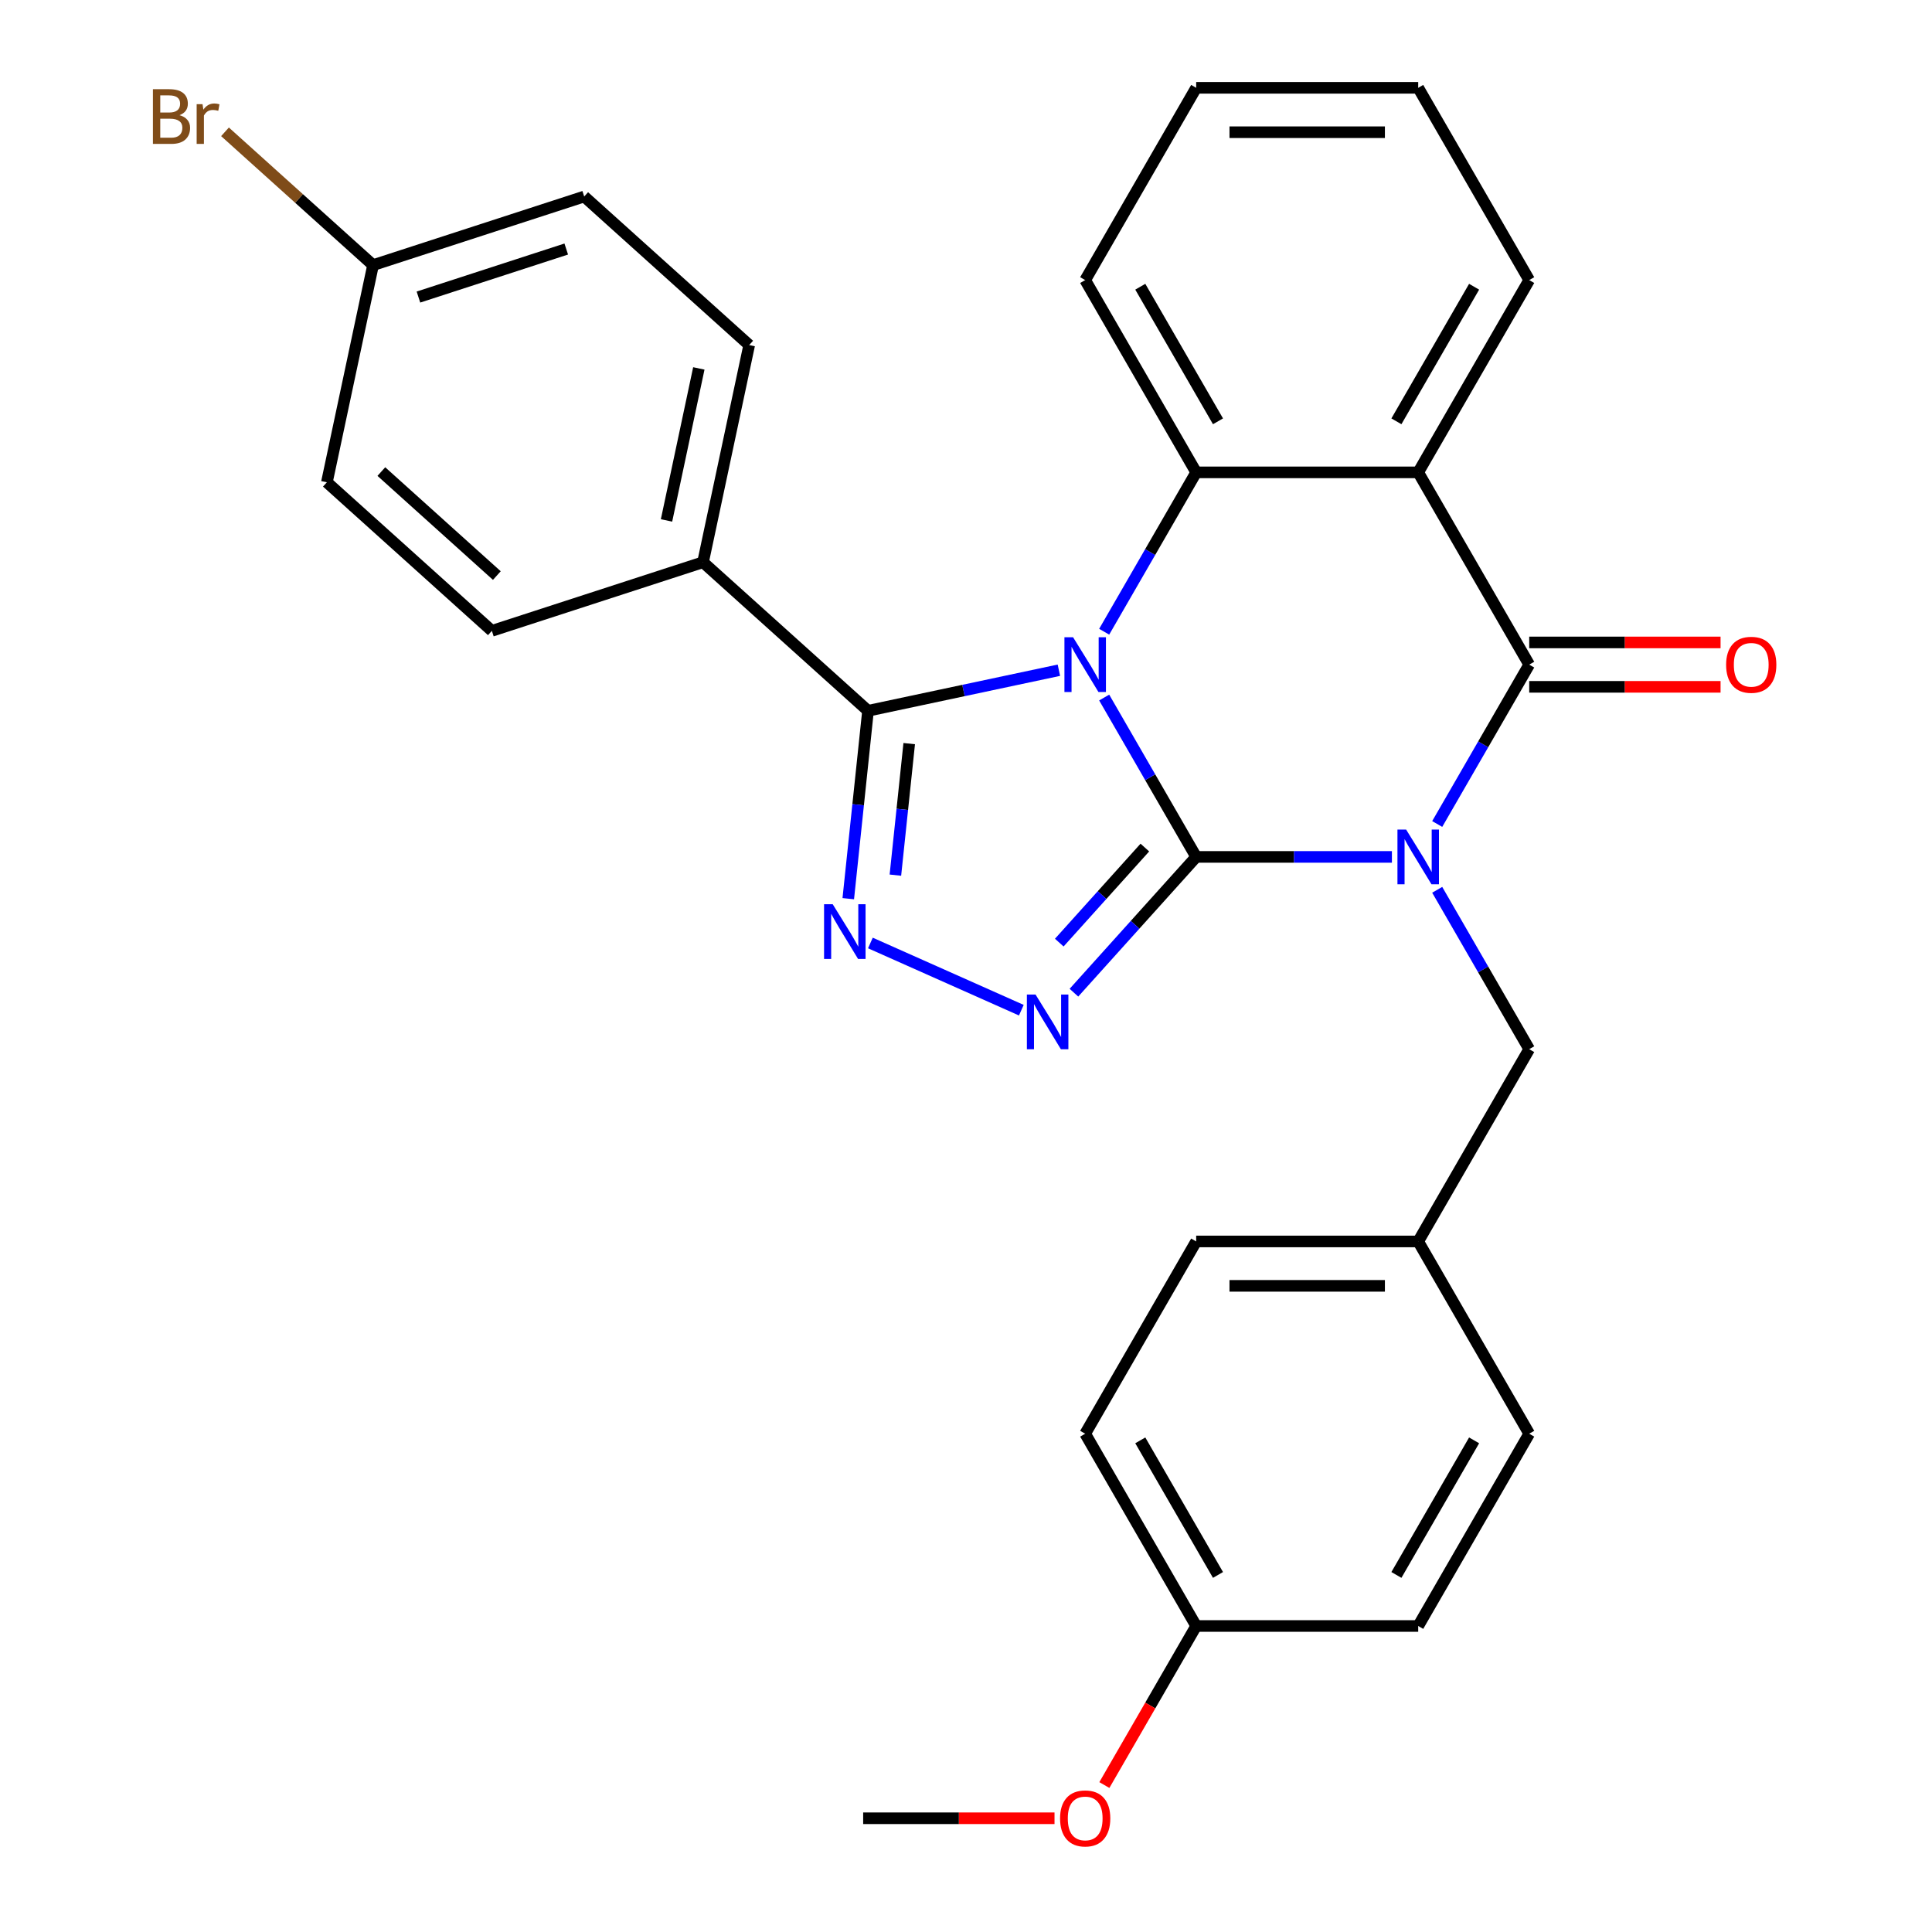 <?xml version='1.0' encoding='iso-8859-1'?>
<svg version='1.1' baseProfile='full'
              xmlns='http://www.w3.org/2000/svg'
                      xmlns:rdkit='http://www.rdkit.org/xml'
                      xmlns:xlink='http://www.w3.org/1999/xlink'
                  xml:space='preserve'
width='1000px' height='1000px' viewBox='0 0 1000 1000'>
<!-- END OF HEADER -->
<rect style='opacity:1.0;fill:#FFFFFF;stroke:none' width='1000' height='1000' x='0' y='0'> </rect>
<path class='bond-0' d='M 619.146,443.533 L 595.334,402.289' style='fill:none;fill-rule:evenodd;stroke:#000000;stroke-width:6px;stroke-linecap:butt;stroke-linejoin:miter;stroke-opacity:1' />
<path class='bond-0' d='M 595.334,402.289 L 571.523,361.046' style='fill:none;fill-rule:evenodd;stroke:#0000FF;stroke-width:6px;stroke-linecap:butt;stroke-linejoin:miter;stroke-opacity:1' />
<path class='bond-1' d='M 619.146,443.533 L 669.797,443.533' style='fill:none;fill-rule:evenodd;stroke:#000000;stroke-width:6px;stroke-linecap:butt;stroke-linejoin:miter;stroke-opacity:1' />
<path class='bond-1' d='M 669.797,443.533 L 720.449,443.533' style='fill:none;fill-rule:evenodd;stroke:#0000FF;stroke-width:6px;stroke-linecap:butt;stroke-linejoin:miter;stroke-opacity:1' />
<path class='bond-3' d='M 619.146,443.533 L 587.506,478.673' style='fill:none;fill-rule:evenodd;stroke:#000000;stroke-width:6px;stroke-linecap:butt;stroke-linejoin:miter;stroke-opacity:1' />
<path class='bond-3' d='M 587.506,478.673 L 555.866,513.813' style='fill:none;fill-rule:evenodd;stroke:#0000FF;stroke-width:6px;stroke-linecap:butt;stroke-linejoin:miter;stroke-opacity:1' />
<path class='bond-3' d='M 592.574,438.696 L 570.426,463.294' style='fill:none;fill-rule:evenodd;stroke:#000000;stroke-width:6px;stroke-linecap:butt;stroke-linejoin:miter;stroke-opacity:1' />
<path class='bond-3' d='M 570.426,463.294 L 548.278,487.892' style='fill:none;fill-rule:evenodd;stroke:#0000FF;stroke-width:6px;stroke-linecap:butt;stroke-linejoin:miter;stroke-opacity:1' />
<path class='bond-4' d='M 548.076,346.907 L 498.68,357.406' style='fill:none;fill-rule:evenodd;stroke:#0000FF;stroke-width:6px;stroke-linecap:butt;stroke-linejoin:miter;stroke-opacity:1' />
<path class='bond-4' d='M 498.68,357.406 L 449.285,367.905' style='fill:none;fill-rule:evenodd;stroke:#000000;stroke-width:6px;stroke-linecap:butt;stroke-linejoin:miter;stroke-opacity:1' />
<path class='bond-5' d='M 571.523,326.98 L 595.334,285.737' style='fill:none;fill-rule:evenodd;stroke:#0000FF;stroke-width:6px;stroke-linecap:butt;stroke-linejoin:miter;stroke-opacity:1' />
<path class='bond-5' d='M 595.334,285.737 L 619.146,244.494' style='fill:none;fill-rule:evenodd;stroke:#000000;stroke-width:6px;stroke-linecap:butt;stroke-linejoin:miter;stroke-opacity:1' />
<path class='bond-2' d='M 743.895,426.5 L 767.707,385.256' style='fill:none;fill-rule:evenodd;stroke:#0000FF;stroke-width:6px;stroke-linecap:butt;stroke-linejoin:miter;stroke-opacity:1' />
<path class='bond-2' d='M 767.707,385.256 L 791.519,344.013' style='fill:none;fill-rule:evenodd;stroke:#000000;stroke-width:6px;stroke-linecap:butt;stroke-linejoin:miter;stroke-opacity:1' />
<path class='bond-8' d='M 743.895,460.565 L 767.707,501.809' style='fill:none;fill-rule:evenodd;stroke:#0000FF;stroke-width:6px;stroke-linecap:butt;stroke-linejoin:miter;stroke-opacity:1' />
<path class='bond-8' d='M 767.707,501.809 L 791.519,543.052' style='fill:none;fill-rule:evenodd;stroke:#000000;stroke-width:6px;stroke-linecap:butt;stroke-linejoin:miter;stroke-opacity:1' />
<path class='bond-7' d='M 791.519,344.013 L 734.061,244.494' style='fill:none;fill-rule:evenodd;stroke:#000000;stroke-width:6px;stroke-linecap:butt;stroke-linejoin:miter;stroke-opacity:1' />
<path class='bond-10' d='M 791.519,355.505 L 841.04,355.505' style='fill:none;fill-rule:evenodd;stroke:#000000;stroke-width:6px;stroke-linecap:butt;stroke-linejoin:miter;stroke-opacity:1' />
<path class='bond-10' d='M 841.04,355.505 L 890.561,355.505' style='fill:none;fill-rule:evenodd;stroke:#FF0000;stroke-width:6px;stroke-linecap:butt;stroke-linejoin:miter;stroke-opacity:1' />
<path class='bond-10' d='M 791.519,332.522 L 841.04,332.522' style='fill:none;fill-rule:evenodd;stroke:#000000;stroke-width:6px;stroke-linecap:butt;stroke-linejoin:miter;stroke-opacity:1' />
<path class='bond-10' d='M 841.04,332.522 L 890.561,332.522' style='fill:none;fill-rule:evenodd;stroke:#FF0000;stroke-width:6px;stroke-linecap:butt;stroke-linejoin:miter;stroke-opacity:1' />
<path class='bond-6' d='M 528.64,522.87 L 450.513,488.086' style='fill:none;fill-rule:evenodd;stroke:#0000FF;stroke-width:6px;stroke-linecap:butt;stroke-linejoin:miter;stroke-opacity:1' />
<path class='bond-9' d='M 449.285,367.905 L 363.886,291.012' style='fill:none;fill-rule:evenodd;stroke:#000000;stroke-width:6px;stroke-linecap:butt;stroke-linejoin:miter;stroke-opacity:1' />
<path class='bond-29' d='M 449.285,367.905 L 444.174,416.532' style='fill:none;fill-rule:evenodd;stroke:#000000;stroke-width:6px;stroke-linecap:butt;stroke-linejoin:miter;stroke-opacity:1' />
<path class='bond-29' d='M 444.174,416.532 L 439.063,465.158' style='fill:none;fill-rule:evenodd;stroke:#0000FF;stroke-width:6px;stroke-linecap:butt;stroke-linejoin:miter;stroke-opacity:1' />
<path class='bond-29' d='M 470.608,384.896 L 467.031,418.934' style='fill:none;fill-rule:evenodd;stroke:#000000;stroke-width:6px;stroke-linecap:butt;stroke-linejoin:miter;stroke-opacity:1' />
<path class='bond-29' d='M 467.031,418.934 L 463.453,452.973' style='fill:none;fill-rule:evenodd;stroke:#0000FF;stroke-width:6px;stroke-linecap:butt;stroke-linejoin:miter;stroke-opacity:1' />
<path class='bond-16' d='M 619.146,244.494 L 561.689,144.974' style='fill:none;fill-rule:evenodd;stroke:#000000;stroke-width:6px;stroke-linecap:butt;stroke-linejoin:miter;stroke-opacity:1' />
<path class='bond-16' d='M 630.431,218.074 L 590.211,148.41' style='fill:none;fill-rule:evenodd;stroke:#000000;stroke-width:6px;stroke-linecap:butt;stroke-linejoin:miter;stroke-opacity:1' />
<path class='bond-30' d='M 619.146,244.494 L 734.061,244.494' style='fill:none;fill-rule:evenodd;stroke:#000000;stroke-width:6px;stroke-linecap:butt;stroke-linejoin:miter;stroke-opacity:1' />
<path class='bond-14' d='M 734.061,244.494 L 791.519,144.974' style='fill:none;fill-rule:evenodd;stroke:#000000;stroke-width:6px;stroke-linecap:butt;stroke-linejoin:miter;stroke-opacity:1' />
<path class='bond-14' d='M 722.776,218.074 L 762.997,148.41' style='fill:none;fill-rule:evenodd;stroke:#000000;stroke-width:6px;stroke-linecap:butt;stroke-linejoin:miter;stroke-opacity:1' />
<path class='bond-13' d='M 791.519,543.052 L 734.061,642.572' style='fill:none;fill-rule:evenodd;stroke:#000000;stroke-width:6px;stroke-linecap:butt;stroke-linejoin:miter;stroke-opacity:1' />
<path class='bond-11' d='M 363.886,291.012 L 387.778,178.608' style='fill:none;fill-rule:evenodd;stroke:#000000;stroke-width:6px;stroke-linecap:butt;stroke-linejoin:miter;stroke-opacity:1' />
<path class='bond-11' d='M 344.989,269.373 L 361.713,190.69' style='fill:none;fill-rule:evenodd;stroke:#000000;stroke-width:6px;stroke-linecap:butt;stroke-linejoin:miter;stroke-opacity:1' />
<path class='bond-12' d='M 363.886,291.012 L 254.595,326.523' style='fill:none;fill-rule:evenodd;stroke:#000000;stroke-width:6px;stroke-linecap:butt;stroke-linejoin:miter;stroke-opacity:1' />
<path class='bond-18' d='M 387.778,178.608 L 302.379,101.715' style='fill:none;fill-rule:evenodd;stroke:#000000;stroke-width:6px;stroke-linecap:butt;stroke-linejoin:miter;stroke-opacity:1' />
<path class='bond-19' d='M 254.595,326.523 L 169.196,249.629' style='fill:none;fill-rule:evenodd;stroke:#000000;stroke-width:6px;stroke-linecap:butt;stroke-linejoin:miter;stroke-opacity:1' />
<path class='bond-19' d='M 257.164,297.909 L 197.385,244.084' style='fill:none;fill-rule:evenodd;stroke:#000000;stroke-width:6px;stroke-linecap:butt;stroke-linejoin:miter;stroke-opacity:1' />
<path class='bond-21' d='M 734.061,642.572 L 791.519,742.091' style='fill:none;fill-rule:evenodd;stroke:#000000;stroke-width:6px;stroke-linecap:butt;stroke-linejoin:miter;stroke-opacity:1' />
<path class='bond-22' d='M 734.061,642.572 L 619.146,642.572' style='fill:none;fill-rule:evenodd;stroke:#000000;stroke-width:6px;stroke-linecap:butt;stroke-linejoin:miter;stroke-opacity:1' />
<path class='bond-22' d='M 716.824,665.555 L 636.384,665.555' style='fill:none;fill-rule:evenodd;stroke:#000000;stroke-width:6px;stroke-linecap:butt;stroke-linejoin:miter;stroke-opacity:1' />
<path class='bond-27' d='M 791.519,144.974 L 734.061,45.455' style='fill:none;fill-rule:evenodd;stroke:#000000;stroke-width:6px;stroke-linecap:butt;stroke-linejoin:miter;stroke-opacity:1' />
<path class='bond-15' d='M 193.089,137.225 L 169.196,249.629' style='fill:none;fill-rule:evenodd;stroke:#000000;stroke-width:6px;stroke-linecap:butt;stroke-linejoin:miter;stroke-opacity:1' />
<path class='bond-20' d='M 193.089,137.225 L 154.776,102.728' style='fill:none;fill-rule:evenodd;stroke:#000000;stroke-width:6px;stroke-linecap:butt;stroke-linejoin:miter;stroke-opacity:1' />
<path class='bond-20' d='M 154.776,102.728 L 116.463,68.231' style='fill:none;fill-rule:evenodd;stroke:#7F4C19;stroke-width:6px;stroke-linecap:butt;stroke-linejoin:miter;stroke-opacity:1' />
<path class='bond-33' d='M 193.089,137.225 L 302.379,101.715' style='fill:none;fill-rule:evenodd;stroke:#000000;stroke-width:6px;stroke-linecap:butt;stroke-linejoin:miter;stroke-opacity:1' />
<path class='bond-33' d='M 216.584,153.757 L 293.088,128.899' style='fill:none;fill-rule:evenodd;stroke:#000000;stroke-width:6px;stroke-linecap:butt;stroke-linejoin:miter;stroke-opacity:1' />
<path class='bond-28' d='M 561.689,144.974 L 619.146,45.455' style='fill:none;fill-rule:evenodd;stroke:#000000;stroke-width:6px;stroke-linecap:butt;stroke-linejoin:miter;stroke-opacity:1' />
<path class='bond-17' d='M 619.146,841.611 L 561.689,742.091' style='fill:none;fill-rule:evenodd;stroke:#000000;stroke-width:6px;stroke-linecap:butt;stroke-linejoin:miter;stroke-opacity:1' />
<path class='bond-17' d='M 630.431,815.191 L 590.211,745.528' style='fill:none;fill-rule:evenodd;stroke:#000000;stroke-width:6px;stroke-linecap:butt;stroke-linejoin:miter;stroke-opacity:1' />
<path class='bond-25' d='M 619.146,841.611 L 595.381,882.774' style='fill:none;fill-rule:evenodd;stroke:#000000;stroke-width:6px;stroke-linecap:butt;stroke-linejoin:miter;stroke-opacity:1' />
<path class='bond-25' d='M 595.381,882.774 L 571.615,923.937' style='fill:none;fill-rule:evenodd;stroke:#FF0000;stroke-width:6px;stroke-linecap:butt;stroke-linejoin:miter;stroke-opacity:1' />
<path class='bond-32' d='M 619.146,841.611 L 734.061,841.611' style='fill:none;fill-rule:evenodd;stroke:#000000;stroke-width:6px;stroke-linecap:butt;stroke-linejoin:miter;stroke-opacity:1' />
<path class='bond-24' d='M 791.519,742.091 L 734.061,841.611' style='fill:none;fill-rule:evenodd;stroke:#000000;stroke-width:6px;stroke-linecap:butt;stroke-linejoin:miter;stroke-opacity:1' />
<path class='bond-24' d='M 762.997,745.528 L 722.776,815.191' style='fill:none;fill-rule:evenodd;stroke:#000000;stroke-width:6px;stroke-linecap:butt;stroke-linejoin:miter;stroke-opacity:1' />
<path class='bond-23' d='M 619.146,642.572 L 561.689,742.091' style='fill:none;fill-rule:evenodd;stroke:#000000;stroke-width:6px;stroke-linecap:butt;stroke-linejoin:miter;stroke-opacity:1' />
<path class='bond-26' d='M 545.816,941.13 L 496.295,941.13' style='fill:none;fill-rule:evenodd;stroke:#FF0000;stroke-width:6px;stroke-linecap:butt;stroke-linejoin:miter;stroke-opacity:1' />
<path class='bond-26' d='M 496.295,941.13 L 446.773,941.13' style='fill:none;fill-rule:evenodd;stroke:#000000;stroke-width:6px;stroke-linecap:butt;stroke-linejoin:miter;stroke-opacity:1' />
<path class='bond-31' d='M 734.061,45.455 L 619.146,45.455' style='fill:none;fill-rule:evenodd;stroke:#000000;stroke-width:6px;stroke-linecap:butt;stroke-linejoin:miter;stroke-opacity:1' />
<path class='bond-31' d='M 716.824,68.438 L 636.384,68.438' style='fill:none;fill-rule:evenodd;stroke:#000000;stroke-width:6px;stroke-linecap:butt;stroke-linejoin:miter;stroke-opacity:1' />
<path  class='atom-1' d='M 555.429 329.853
L 564.709 344.853
Q 565.629 346.333, 567.109 349.013
Q 568.589 351.693, 568.669 351.853
L 568.669 329.853
L 572.429 329.853
L 572.429 358.173
L 568.549 358.173
L 558.589 341.773
Q 557.429 339.853, 556.189 337.653
Q 554.989 335.453, 554.629 334.773
L 554.629 358.173
L 550.949 358.173
L 550.949 329.853
L 555.429 329.853
' fill='#0000FF'/>
<path  class='atom-2' d='M 727.801 429.373
L 737.081 444.373
Q 738.001 445.853, 739.481 448.533
Q 740.961 451.213, 741.041 451.373
L 741.041 429.373
L 744.801 429.373
L 744.801 457.693
L 740.921 457.693
L 730.961 441.293
Q 729.801 439.373, 728.561 437.173
Q 727.361 434.973, 727.001 434.293
L 727.001 457.693
L 723.321 457.693
L 723.321 429.373
L 727.801 429.373
' fill='#0000FF'/>
<path  class='atom-4' d='M 535.993 514.771
L 545.273 529.771
Q 546.193 531.251, 547.673 533.931
Q 549.153 536.611, 549.233 536.771
L 549.233 514.771
L 552.993 514.771
L 552.993 543.091
L 549.113 543.091
L 539.153 526.691
Q 537.993 524.771, 536.753 522.571
Q 535.553 520.371, 535.193 519.691
L 535.193 543.091
L 531.513 543.091
L 531.513 514.771
L 535.993 514.771
' fill='#0000FF'/>
<path  class='atom-7' d='M 431.013 468.031
L 440.293 483.031
Q 441.213 484.511, 442.693 487.191
Q 444.173 489.871, 444.253 490.031
L 444.253 468.031
L 448.013 468.031
L 448.013 496.351
L 444.133 496.351
L 434.173 479.951
Q 433.013 478.031, 431.773 475.831
Q 430.573 473.631, 430.213 472.951
L 430.213 496.351
L 426.533 496.351
L 426.533 468.031
L 431.013 468.031
' fill='#0000FF'/>
<path  class='atom-11' d='M 893.434 344.093
Q 893.434 337.293, 896.794 333.493
Q 900.154 329.693, 906.434 329.693
Q 912.714 329.693, 916.074 333.493
Q 919.434 337.293, 919.434 344.093
Q 919.434 350.973, 916.034 354.893
Q 912.634 358.773, 906.434 358.773
Q 900.194 358.773, 896.794 354.893
Q 893.434 351.013, 893.434 344.093
M 906.434 355.573
Q 910.754 355.573, 913.074 352.693
Q 915.434 349.773, 915.434 344.093
Q 915.434 338.533, 913.074 335.733
Q 910.754 332.893, 906.434 332.893
Q 902.114 332.893, 899.754 335.693
Q 897.434 338.493, 897.434 344.093
Q 897.434 349.813, 899.754 352.693
Q 902.114 355.573, 906.434 355.573
' fill='#FF0000'/>
<path  class='atom-21' d='M 92.91 59.612
Q 95.63 60.372, 96.99 62.052
Q 98.39 63.692, 98.39 66.132
Q 98.39 70.052, 95.87 72.292
Q 93.39 74.492, 88.67 74.492
L 79.15 74.492
L 79.15 46.172
L 87.51 46.172
Q 92.35 46.172, 94.79 48.132
Q 97.23 50.092, 97.23 53.692
Q 97.23 57.972, 92.91 59.612
M 82.95 49.372
L 82.95 58.252
L 87.51 58.252
Q 90.31 58.252, 91.75 57.132
Q 93.23 55.972, 93.23 53.692
Q 93.23 49.372, 87.51 49.372
L 82.95 49.372
M 88.67 71.292
Q 91.43 71.292, 92.91 69.972
Q 94.39 68.652, 94.39 66.132
Q 94.39 63.812, 92.75 62.652
Q 91.15 61.452, 88.07 61.452
L 82.95 61.452
L 82.95 71.292
L 88.67 71.292
' fill='#7F4C19'/>
<path  class='atom-21' d='M 104.83 53.932
L 105.27 56.772
Q 107.43 53.572, 110.95 53.572
Q 112.07 53.572, 113.59 53.972
L 112.99 57.332
Q 111.27 56.932, 110.31 56.932
Q 108.63 56.932, 107.51 57.612
Q 106.43 58.252, 105.55 59.812
L 105.55 74.492
L 101.79 74.492
L 101.79 53.932
L 104.83 53.932
' fill='#7F4C19'/>
<path  class='atom-26' d='M 548.689 941.21
Q 548.689 934.41, 552.049 930.61
Q 555.409 926.81, 561.689 926.81
Q 567.969 926.81, 571.329 930.61
Q 574.689 934.41, 574.689 941.21
Q 574.689 948.09, 571.289 952.01
Q 567.889 955.89, 561.689 955.89
Q 555.449 955.89, 552.049 952.01
Q 548.689 948.13, 548.689 941.21
M 561.689 952.69
Q 566.009 952.69, 568.329 949.81
Q 570.689 946.89, 570.689 941.21
Q 570.689 935.65, 568.329 932.85
Q 566.009 930.01, 561.689 930.01
Q 557.369 930.01, 555.009 932.81
Q 552.689 935.61, 552.689 941.21
Q 552.689 946.93, 555.009 949.81
Q 557.369 952.69, 561.689 952.69
' fill='#FF0000'/>
</svg>
